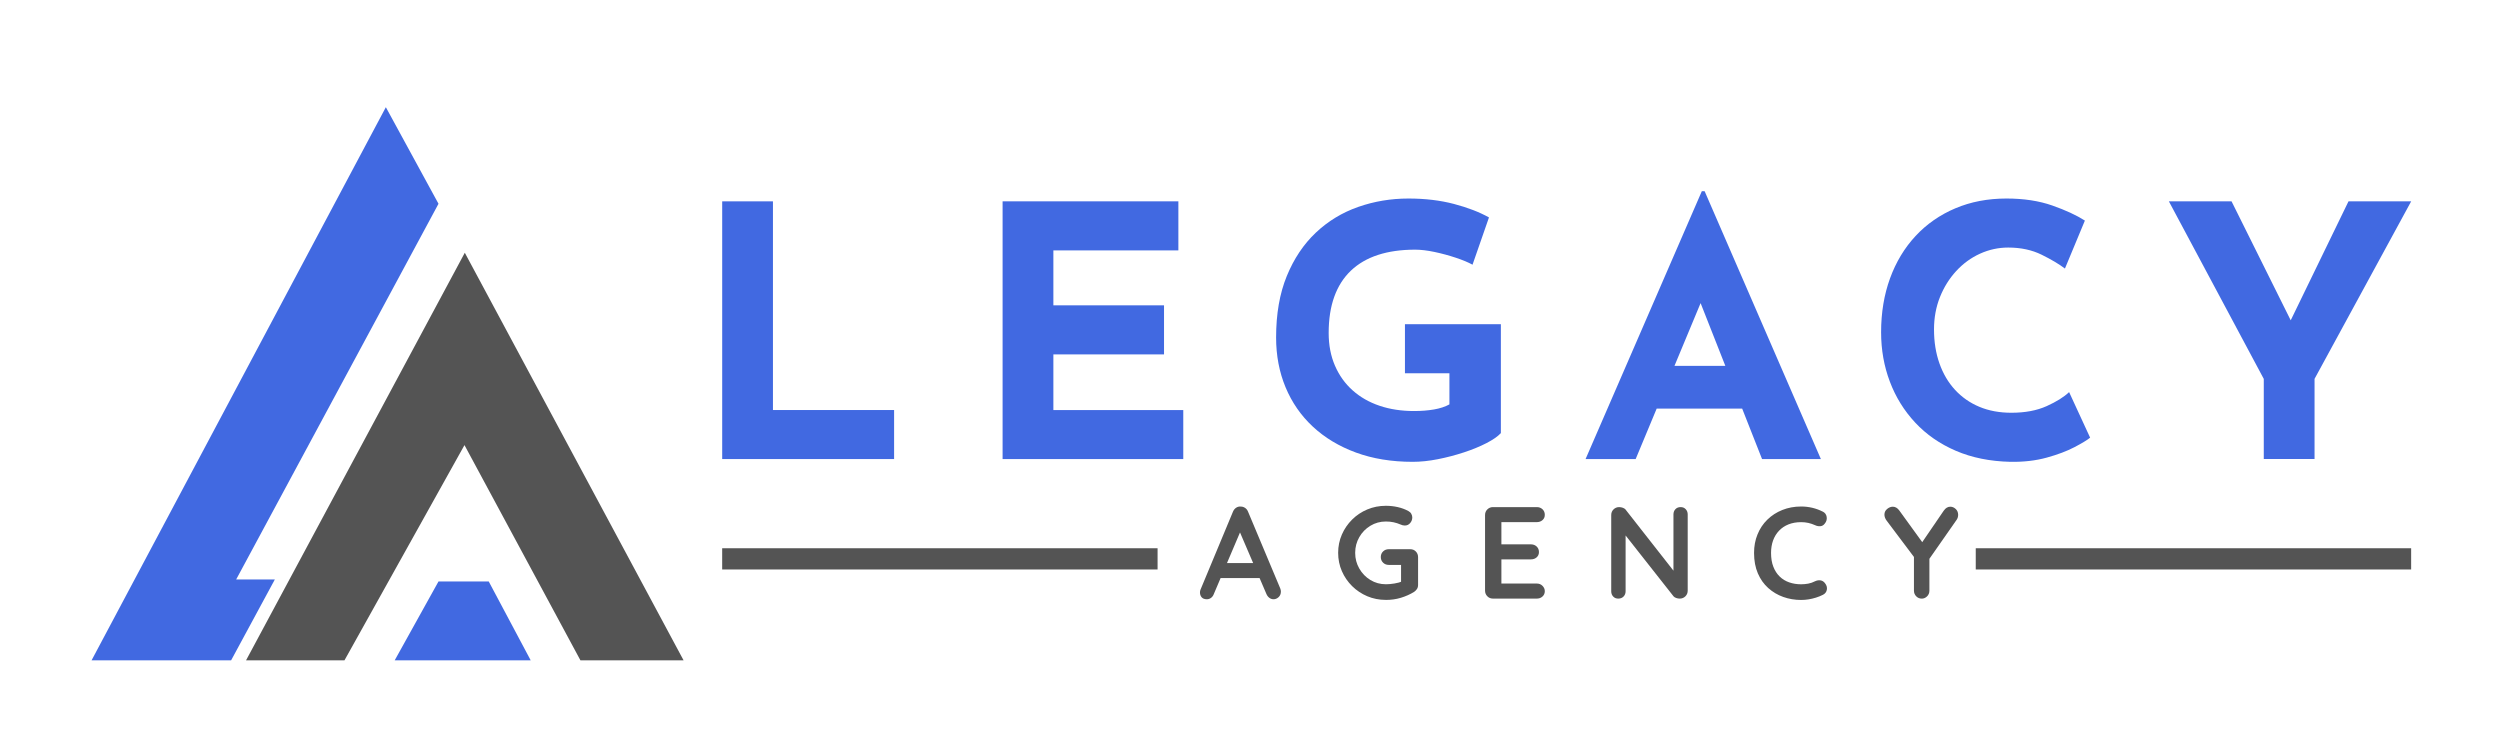 <?xml version="1.0" encoding="UTF-8"?>
<svg id="Layer_1" data-name="Layer 1" xmlns="http://www.w3.org/2000/svg" version="1.1" viewBox="0 0 1000 300">
  <defs>
    <style>
      .cls-1 {
        fill: #545454;
      }

      .cls-1, .cls-2 {
        stroke-width: 0px;
      }

      .cls-2 {
        fill: #4169e1;
      }
    </style>
  </defs>
  <g>
    <path class="cls-2" d="M288.87,80.54h20.31v83.47h48.46v19.61h-68.76v-103.08Z"/>
    <path class="cls-2" d="M401.05,80.54h70.3v19.61h-50v21.99h44.26v19.61h-44.26v22.27h51.96v19.61h-72.27v-103.08Z"/>
    <path class="cls-2" d="M600.34,173.25c-1.21,1.31-3.13,2.64-5.74,3.99-2.62,1.35-5.63,2.59-9.03,3.71-3.41,1.12-6.89,2.03-10.43,2.73-3.55.7-6.91,1.05-10.08,1.05-8.4,0-15.96-1.24-22.69-3.71-6.72-2.47-12.46-5.93-17.23-10.36-4.76-4.43-8.4-9.69-10.92-15.76-2.52-6.07-3.78-12.7-3.78-19.89,0-9.43,1.42-17.62,4.27-24.58,2.85-6.95,6.72-12.74,11.62-17.37,4.9-4.62,10.55-8.05,16.95-10.29,6.39-2.24,13.09-3.36,20.1-3.36,6.63,0,12.7.72,18.21,2.17,5.51,1.45,10.17,3.25,14,5.39l-6.58,18.91c-1.68-.93-3.92-1.87-6.72-2.8-2.8-.93-5.65-1.7-8.54-2.31-2.9-.61-5.46-.91-7.7-.91-5.6,0-10.55.7-14.84,2.1-4.3,1.4-7.91,3.5-10.85,6.3-2.94,2.8-5.16,6.28-6.65,10.43-1.5,4.16-2.24,8.99-2.24,14.5,0,4.86.84,9.22,2.52,13.09,1.68,3.88,4.04,7.17,7.07,9.87,3.03,2.71,6.63,4.76,10.78,6.16,4.15,1.4,8.75,2.1,13.79,2.1,2.89,0,5.55-.21,7.98-.63,2.43-.42,4.48-1.1,6.16-2.03v-12.46h-17.79v-19.61h38.37v43.56Z"/>
    <path class="cls-2" d="M634.23,183.62l46.5-107.14h1.12l46.5,107.14h-23.53l-29.69-75.35,14.71-10.08-35.57,85.43h-20.03ZM666.02,146.36h30.95l7.14,17.09h-44.39l6.3-17.09Z"/>
    <path class="cls-2" d="M836.04,175.07c-1.12.93-3.2,2.19-6.23,3.78-3.03,1.59-6.75,2.99-11.13,4.2-4.39,1.21-9.24,1.77-14.56,1.68-8.12-.19-15.38-1.66-21.78-4.41-6.4-2.75-11.81-6.51-16.25-11.27-4.44-4.76-7.82-10.22-10.15-16.39-2.33-6.16-3.5-12.74-3.5-19.75,0-7.84,1.19-15.03,3.57-21.57,2.38-6.53,5.79-12.18,10.22-16.95,4.43-4.76,9.73-8.45,15.9-11.06,6.16-2.61,12.98-3.92,20.45-3.92,6.91,0,13.02.93,18.35,2.8,5.32,1.87,9.66,3.88,13.02,6.02l-7.98,19.19c-2.33-1.77-5.44-3.62-9.31-5.53-3.88-1.91-8.33-2.87-13.38-2.87-3.92,0-7.68.82-11.27,2.45-3.6,1.63-6.77,3.95-9.52,6.93-2.75,2.99-4.93,6.47-6.51,10.43-1.59,3.97-2.38,8.29-2.38,12.95,0,4.95.72,9.48,2.17,13.58,1.45,4.11,3.52,7.63,6.23,10.57,2.71,2.94,5.95,5.21,9.73,6.79,3.78,1.59,8.05,2.38,12.81,2.38,5.51,0,10.22-.89,14.14-2.66,3.92-1.77,6.91-3.64,8.96-5.6l8.4,18.21Z"/>
    <path class="cls-2" d="M905.5,151.54l-37.95-71h25.07l26.61,53.5-6.02.42,26.19-53.92h25.07l-38.65,71v32.07h-20.31v-32.07Z"/>
  </g>
  <g>
    <path class="cls-1" d="M496.82,211.05l-11.29,26.56c-.24.66-.62,1.18-1.12,1.54-.51.37-1.05.55-1.65.55-.94,0-1.64-.26-2.09-.78-.45-.52-.68-1.17-.68-1.94,0-.31.05-.64.16-.99l13.02-31.27c.28-.7.71-1.24,1.28-1.62.58-.38,1.19-.54,1.86-.47.63,0,1.21.18,1.75.55.54.37.93.88,1.18,1.54l12.86,30.64c.17.45.26.87.26,1.25,0,.94-.31,1.69-.92,2.25-.61.56-1.28.84-2.01.84-.63,0-1.19-.19-1.7-.58-.51-.38-.9-.91-1.18-1.57l-11.24-26.2,1.52-.31ZM487.15,231.23l2.88-6.01h14.12l.99,6.01h-17.99Z"/>
    <path class="cls-1" d="M554.34,239.96c-2.65,0-5.12-.49-7.42-1.46s-4.32-2.33-6.07-4.05c-1.74-1.73-3.11-3.72-4.1-5.99-.99-2.27-1.49-4.71-1.49-7.32s.5-5.05,1.49-7.32c.99-2.27,2.36-4.26,4.1-5.99,1.74-1.73,3.76-3.08,6.07-4.05s4.78-1.46,7.42-1.46c1.64,0,3.22.17,4.76.52s2.95.87,4.24,1.57c.52.28.92.65,1.18,1.12s.39.95.39,1.44c0,.84-.28,1.59-.84,2.25-.56.66-1.27.99-2.14.99-.28,0-.57-.03-.86-.1-.3-.07-.58-.17-.86-.31-.87-.38-1.8-.68-2.77-.89-.98-.21-2-.31-3.08-.31-2.27,0-4.33.57-6.2,1.7-1.87,1.13-3.35,2.65-4.44,4.55-1.1,1.9-1.65,4-1.65,6.3s.55,4.36,1.65,6.27c1.1,1.92,2.58,3.44,4.44,4.58,1.86,1.13,3.93,1.7,6.2,1.7,1.05,0,2.2-.1,3.45-.31s2.28-.49,3.08-.84l-.47,1.57v-8.94l.89.78h-5.8c-.91,0-1.67-.3-2.27-.89-.61-.59-.92-1.34-.92-2.25s.3-1.66.92-2.25c.61-.59,1.37-.89,2.27-.89h8.58c.91,0,1.66.31,2.25.92.59.61.89,1.37.89,2.27v11.08c0,.7-.17,1.27-.5,1.73-.33.45-.71.82-1.12,1.1-1.6.98-3.36,1.75-5.25,2.33-1.9.58-3.9.86-5.99.86Z"/>
    <path class="cls-1" d="M597.21,202.84h17.52c.91,0,1.66.29,2.27.86.61.58.92,1.32.92,2.22s-.31,1.58-.92,2.12c-.61.54-1.37.81-2.27.81h-14.64l.47-.89v10.2l-.42-.42h12.24c.91,0,1.67.29,2.28.86.61.58.92,1.32.92,2.22s-.31,1.58-.92,2.12c-.61.54-1.37.81-2.28.81h-12.08l.26-.42v10.56l-.42-.47h14.59c.91,0,1.66.3,2.27.92s.92,1.32.92,2.12c0,.87-.31,1.59-.92,2.14-.61.56-1.37.84-2.27.84h-17.52c-.91,0-1.67-.3-2.27-.92-.61-.61-.92-1.37-.92-2.27v-30.22c0-.91.3-1.66.92-2.27s1.37-.92,2.27-.92Z"/>
    <path class="cls-1" d="M672.25,202.84c.84,0,1.52.28,2.04.84.52.56.79,1.25.79,2.09v30.48c0,.91-.31,1.67-.92,2.27s-1.37.92-2.28.92c-.45,0-.92-.08-1.38-.24-.47-.16-.83-.37-1.07-.65l-20.55-26.09,1.36-.84v24.89c0,.84-.27,1.53-.81,2.09-.54.56-1.25.84-2.12.84s-1.52-.28-2.04-.84c-.52-.56-.78-1.25-.78-2.09v-30.48c0-.91.3-1.66.92-2.27s1.37-.92,2.27-.92c.49,0,.99.1,1.52.29.52.19.91.48,1.15.86l19.92,25.41-.89.63v-24.26c0-.84.26-1.53.78-2.09.52-.56,1.22-.84,2.09-.84Z"/>
    <path class="cls-1" d="M729.08,204.62c.91.45,1.44,1.17,1.59,2.14.16.98-.1,1.87-.76,2.67-.45.63-1.04.98-1.75,1.05-.71.07-1.44-.07-2.17-.42-.84-.38-1.72-.68-2.64-.89-.92-.21-1.89-.31-2.9-.31-1.88,0-3.56.3-5.05.89-1.48.59-2.75,1.44-3.79,2.54-1.04,1.1-1.84,2.4-2.38,3.9-.54,1.5-.81,3.16-.81,4.97,0,2.13.3,3.97.92,5.54.61,1.57,1.46,2.88,2.54,3.92,1.08,1.05,2.35,1.82,3.82,2.33,1.46.51,3.05.76,4.76.76.94,0,1.88-.09,2.82-.26.94-.17,1.85-.49,2.72-.94.73-.35,1.46-.47,2.17-.37.71.1,1.32.47,1.8,1.1.7.87.95,1.77.76,2.69-.19.92-.72,1.59-1.6,2.01-.91.45-1.84.83-2.8,1.12-.96.3-1.93.52-2.9.68-.98.16-1.97.24-2.98.24-2.51,0-4.89-.4-7.14-1.2-2.25-.8-4.25-1.99-6.01-3.56-1.76-1.57-3.15-3.53-4.16-5.88-1.01-2.35-1.52-5.08-1.52-8.18,0-2.68.46-5.16,1.39-7.42.92-2.27,2.23-4.23,3.92-5.88,1.69-1.66,3.69-2.95,5.99-3.87,2.3-.92,4.81-1.39,7.53-1.39,1.53,0,3.03.17,4.5.52,1.46.35,2.84.86,4.13,1.52Z"/>
    <path class="cls-1" d="M780.12,202.68c.8,0,1.52.31,2.17.92.64.61.97,1.39.97,2.33,0,.31-.04.64-.13.97-.09.33-.24.65-.44.97l-11.87,16.99.94-3.61v15.01c0,.91-.31,1.67-.92,2.27s-1.32.92-2.12.92c-.87,0-1.61-.3-2.22-.92-.61-.61-.92-1.37-.92-2.27v-14.59l.42,1.67-11.29-15.01c-.35-.45-.59-.89-.73-1.31-.14-.42-.21-.8-.21-1.15,0-.94.37-1.71,1.1-2.3.73-.59,1.48-.89,2.25-.89.98,0,1.83.49,2.56,1.46l10.04,13.86-1.46-.21,9.25-13.54c.73-1.04,1.6-1.57,2.61-1.57Z"/>
  </g>
  <rect class="cls-1" x="288.87" y="219.3" width="174.16" height="8.49"/>
  <rect class="cls-1" x="790.3" y="219.3" width="174.16" height="8.49"/>
  <polygon class="cls-2" points="154.34 42.88 36.63 264.13 92.45 264.13 109.94 231.78 94.47 231.78 175.4 81.51 154.34 42.88"/>
  <polygon class="cls-1" points="185.92 101.1 273.43 264.13 232.17 264.13 185.79 178.04 137.79 264.13 98.42 264.13 185.92 101.1"/>
  <polygon class="cls-2" points="175.4 232.58 157.88 264.13 212.28 264.13 195.49 232.58 175.4 232.58"/>
</svg>